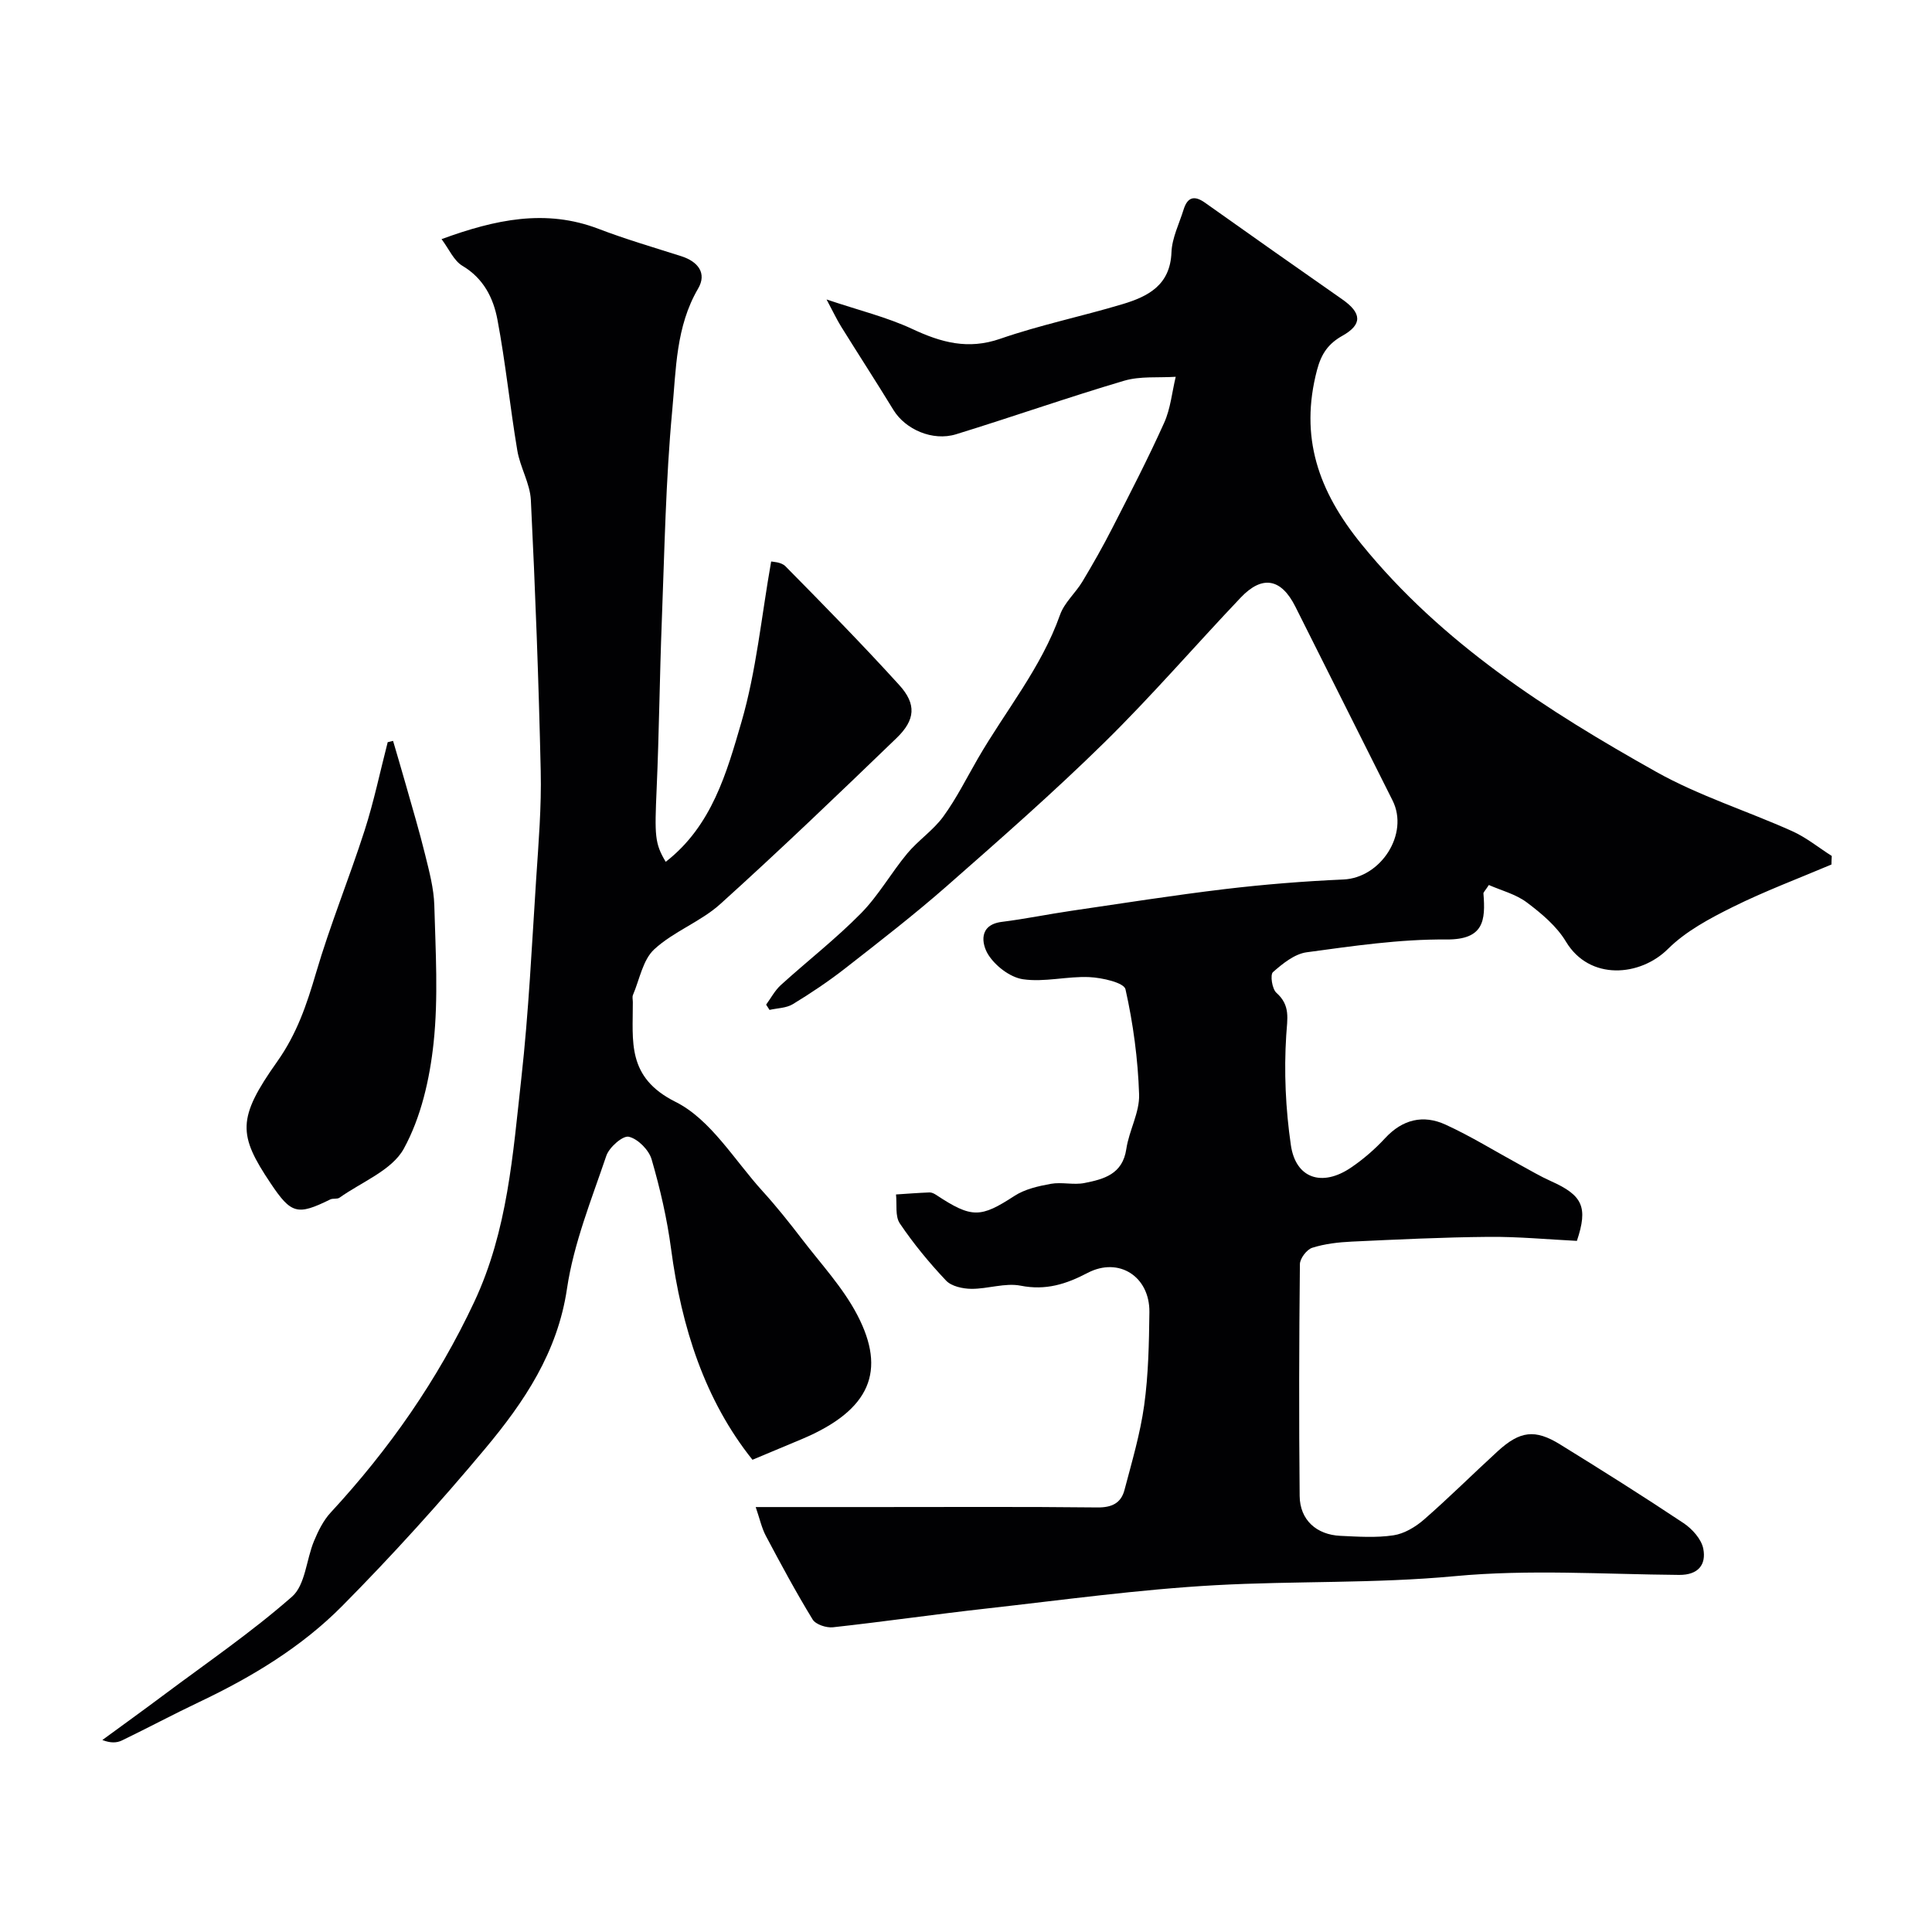 <svg enable-background="new 0 0 400 400" viewBox="0 0 400 400" xmlns="http://www.w3.org/2000/svg"><g fill="#010103"><path d="m379.18 178.99c-6.84 2.9-13.82 5.51-20.46 8.81-4.75 2.36-9.7 5-13.4 8.68-5.71 5.68-16.2 6.64-21.11-1.53-1.91-3.19-5.05-5.82-8.08-8.1-2.3-1.73-5.32-2.49-7.88-3.62-.79 1.22-1.14 1.5-1.12 1.76.45 5.6.1 9.58-7.69 9.52-9.64-.08-19.32 1.35-28.91 2.65-2.5.34-4.97 2.34-6.98 4.11-.61.54-.18 3.48.71 4.27 2.95 2.63 2.26 5.32 2.04 8.82-.48 7.54-.13 15.24.96 22.72 1 6.92 6.45 8.71 12.42 4.68 2.57-1.74 4.98-3.83 7.09-6.11 3.61-3.91 7.9-4.92 12.51-2.81 5.29 2.42 10.27 5.52 15.4 8.31 2.13 1.16 4.21 2.4 6.42 3.39 6.58 2.94 7.72 5.37 5.38 12.37-6.05-.3-12.18-.89-18.3-.83-9.43.08-18.86.54-28.29.98-2.76.13-5.6.45-8.21 1.28-1.13.36-2.54 2.21-2.55 3.39-.17 16-.21 32-.05 48 .05 4.92 3.44 8.02 8.44 8.25 3.66.17 7.39.43 10.98-.11 2.23-.33 4.56-1.73 6.31-3.25 5.24-4.57 10.17-9.49 15.3-14.18 4.59-4.19 7.7-4.59 12.87-1.4 8.6 5.31 17.16 10.69 25.56 16.29 1.81 1.2 3.73 3.34 4.11 5.33.63 3.26-1.02 5.44-5.01 5.41-15.5-.13-31.1-1.19-46.47.26-16.55 1.55-33.07.96-49.57 1.87-15.86.88-31.66 3.07-47.46 4.84-10.57 1.18-21.11 2.71-31.68 3.87-1.37.15-3.57-.57-4.21-1.61-3.45-5.64-6.59-11.48-9.69-17.32-.87-1.65-1.27-3.55-2.1-5.96h24.76c15.33 0 30.67-.09 46 .08 2.98.03 4.88-.9 5.59-3.61 1.53-5.81 3.26-11.62 4.08-17.54.88-6.36 1-12.84 1.08-19.28.09-7.37-6.31-11.51-12.79-8.13-4.47 2.34-8.66 3.67-13.85 2.65-3.24-.64-6.81.68-10.23.65-1.78-.02-4.11-.52-5.23-1.71-3.48-3.68-6.74-7.64-9.57-11.83-1.01-1.49-.57-3.97-.79-6 2.31-.15 4.61-.33 6.92-.42.46-.02.98.24 1.39.51 7.4 4.89 9.21 4.76 16.21.21 2.15-1.4 4.94-2.03 7.53-2.5 2.26-.41 4.72.28 6.97-.17 3.99-.79 7.89-1.81 8.66-7.03.56-3.82 2.77-7.57 2.65-11.3-.24-7.3-1.22-14.65-2.82-21.78-.31-1.38-4.85-2.4-7.49-2.52-4.57-.21-9.29 1.1-13.75.44-2.69-.4-5.82-2.83-7.26-5.23-1.22-2.05-2-6.04 2.92-6.65 4.81-.6 9.58-1.59 14.38-2.29 10.58-1.55 21.15-3.22 31.76-4.49 8.15-.97 16.35-1.63 24.55-1.99 7.77-.34 13.65-9.44 10.19-16.35-6.7-13.39-13.43-26.75-20.13-40.14-2.92-5.83-6.83-6.6-11.32-1.87-9.46 9.96-18.45 20.4-28.25 30.02-10.48 10.29-21.55 20-32.59 29.7-6.76 5.93-13.89 11.45-20.98 16.99-3.47 2.71-7.14 5.17-10.9 7.46-1.35.82-3.2.82-4.83 1.19-.23-.36-.47-.73-.7-1.09 1-1.37 1.82-2.95 3.05-4.06 5.49-4.98 11.38-9.56 16.57-14.83 3.64-3.69 6.25-8.38 9.59-12.4 2.27-2.73 5.39-4.8 7.46-7.64 2.73-3.75 4.82-7.96 7.15-11.99 5.72-9.9 13.14-18.8 17.03-29.79.89-2.52 3.2-4.51 4.63-6.88 2.16-3.6 4.24-7.26 6.15-11 3.7-7.23 7.44-14.46 10.77-21.86 1.33-2.94 1.63-6.35 2.4-9.54-3.58.23-7.34-.17-10.69.82-11.67 3.45-23.16 7.5-34.79 11.08-4.87 1.5-10.51-1.03-12.95-5.01-3.55-5.81-7.26-11.52-10.85-17.3-.9-1.45-1.63-3.02-3.01-5.6 6.77 2.28 12.54 3.67 17.81 6.14 5.96 2.78 11.49 4.3 18.12 2.01 8.27-2.87 16.92-4.65 25.32-7.17 5.3-1.59 9.9-3.92 10.16-10.74.11-2.99 1.61-5.93 2.52-8.88.79-2.52 2.18-2.98 4.41-1.4 9.45 6.71 18.92 13.38 28.42 20.01 4.07 2.84 4.2 5.21.05 7.54-2.9 1.63-4.36 3.68-5.26 7.08-3.66 13.89.25 25.08 9.21 36.09 16.73 20.58 38.39 34.43 60.97 47.1 8.89 4.99 18.84 8.1 28.19 12.3 2.92 1.31 5.48 3.41 8.2 5.14-.05.59-.06 1.18-.07 1.77z"/><path d="m91.42 49.51c11.15-4.08 21.57-6.31 32.5-2.13 5.62 2.15 11.41 3.84 17.15 5.67 3.46 1.11 5.33 3.53 3.46 6.71-4.61 7.87-4.55 16.72-5.35 25.2-1.35 14.47-1.6 29.04-2.16 43.58-.45 11.6-.56 23.21-1.07 34.8-.42 9.64-.41 11.28 1.88 15.09 9.57-7.43 12.63-18.48 15.68-28.94 3.08-10.59 4.12-21.77 6.15-33.24.22.07 2.05.07 2.96.99 7.97 8.08 15.93 16.19 23.56 24.59 3.59 3.95 3.35 7.21-.56 10.98-12.03 11.6-24.09 23.17-36.49 34.36-4.07 3.67-9.65 5.66-13.67 9.37-2.37 2.18-3.03 6.22-4.41 9.45-.18.42-.03.99-.03 1.49.04 8.06-1.35 15.56 8.84 20.65 7.29 3.64 12.2 12.09 18.05 18.52 2.86 3.15 5.52 6.49 8.11 9.87 3.97 5.19 8.55 10.09 11.52 15.82 5.9 11.38 2.85 19.55-11.55 25.62-3.25 1.37-6.51 2.72-10.2 4.27-9.85-12.31-14.69-27.39-16.85-43.65-.83-6.26-2.27-12.49-4.03-18.55-.57-1.95-2.84-4.25-4.73-4.68-1.24-.28-4.06 2.19-4.65 3.95-3.07 9.06-6.75 18.13-8.14 27.5-1.95 13.2-8.85 23.43-16.89 33.06-9.42 11.27-19.31 22.2-29.65 32.64-8.41 8.49-18.67 14.69-29.51 19.84-5.42 2.57-10.71 5.4-16.11 8.01-1.08.52-2.39.55-4.04-.1 4.16-3.05 8.35-6.06 12.48-9.15 9.02-6.75 18.37-13.13 26.8-20.54 2.75-2.42 2.94-7.65 4.54-11.5.87-2.09 1.94-4.27 3.46-5.91 12.08-13.07 22.11-27.39 29.72-43.61 6.93-14.79 7.99-30.56 9.74-46.24 1.53-13.73 2.18-27.56 3.08-41.36.49-7.42 1.11-14.88.94-22.3-.42-18.71-1.12-37.41-2.04-56.1-.17-3.46-2.23-6.79-2.81-10.29-1.51-9-2.42-18.11-4.11-27.07-.84-4.47-2.87-8.55-7.26-11.15-1.79-1.08-2.76-3.46-4.31-5.52z"/><path d="m81.38 153.39c.87 3 1.77 5.99 2.62 9 1.37 4.85 2.82 9.68 4.02 14.57.85 3.45 1.8 6.98 1.9 10.49.26 9.49.85 19.08-.15 28.47-.8 7.5-2.6 15.41-6.17 21.91-2.46 4.47-8.71 6.87-13.31 10.14-.48.34-1.35.09-1.91.36-6.82 3.36-8.09 3.03-12.37-3.37-6.69-9.99-6.96-13.4 1.34-25.11 4.14-5.84 6.15-11.86 8.08-18.42 2.92-9.95 6.87-19.59 10.05-29.47 1.93-5.99 3.21-12.19 4.79-18.3.35-.09.73-.18 1.11-.27z"/></g></svg>